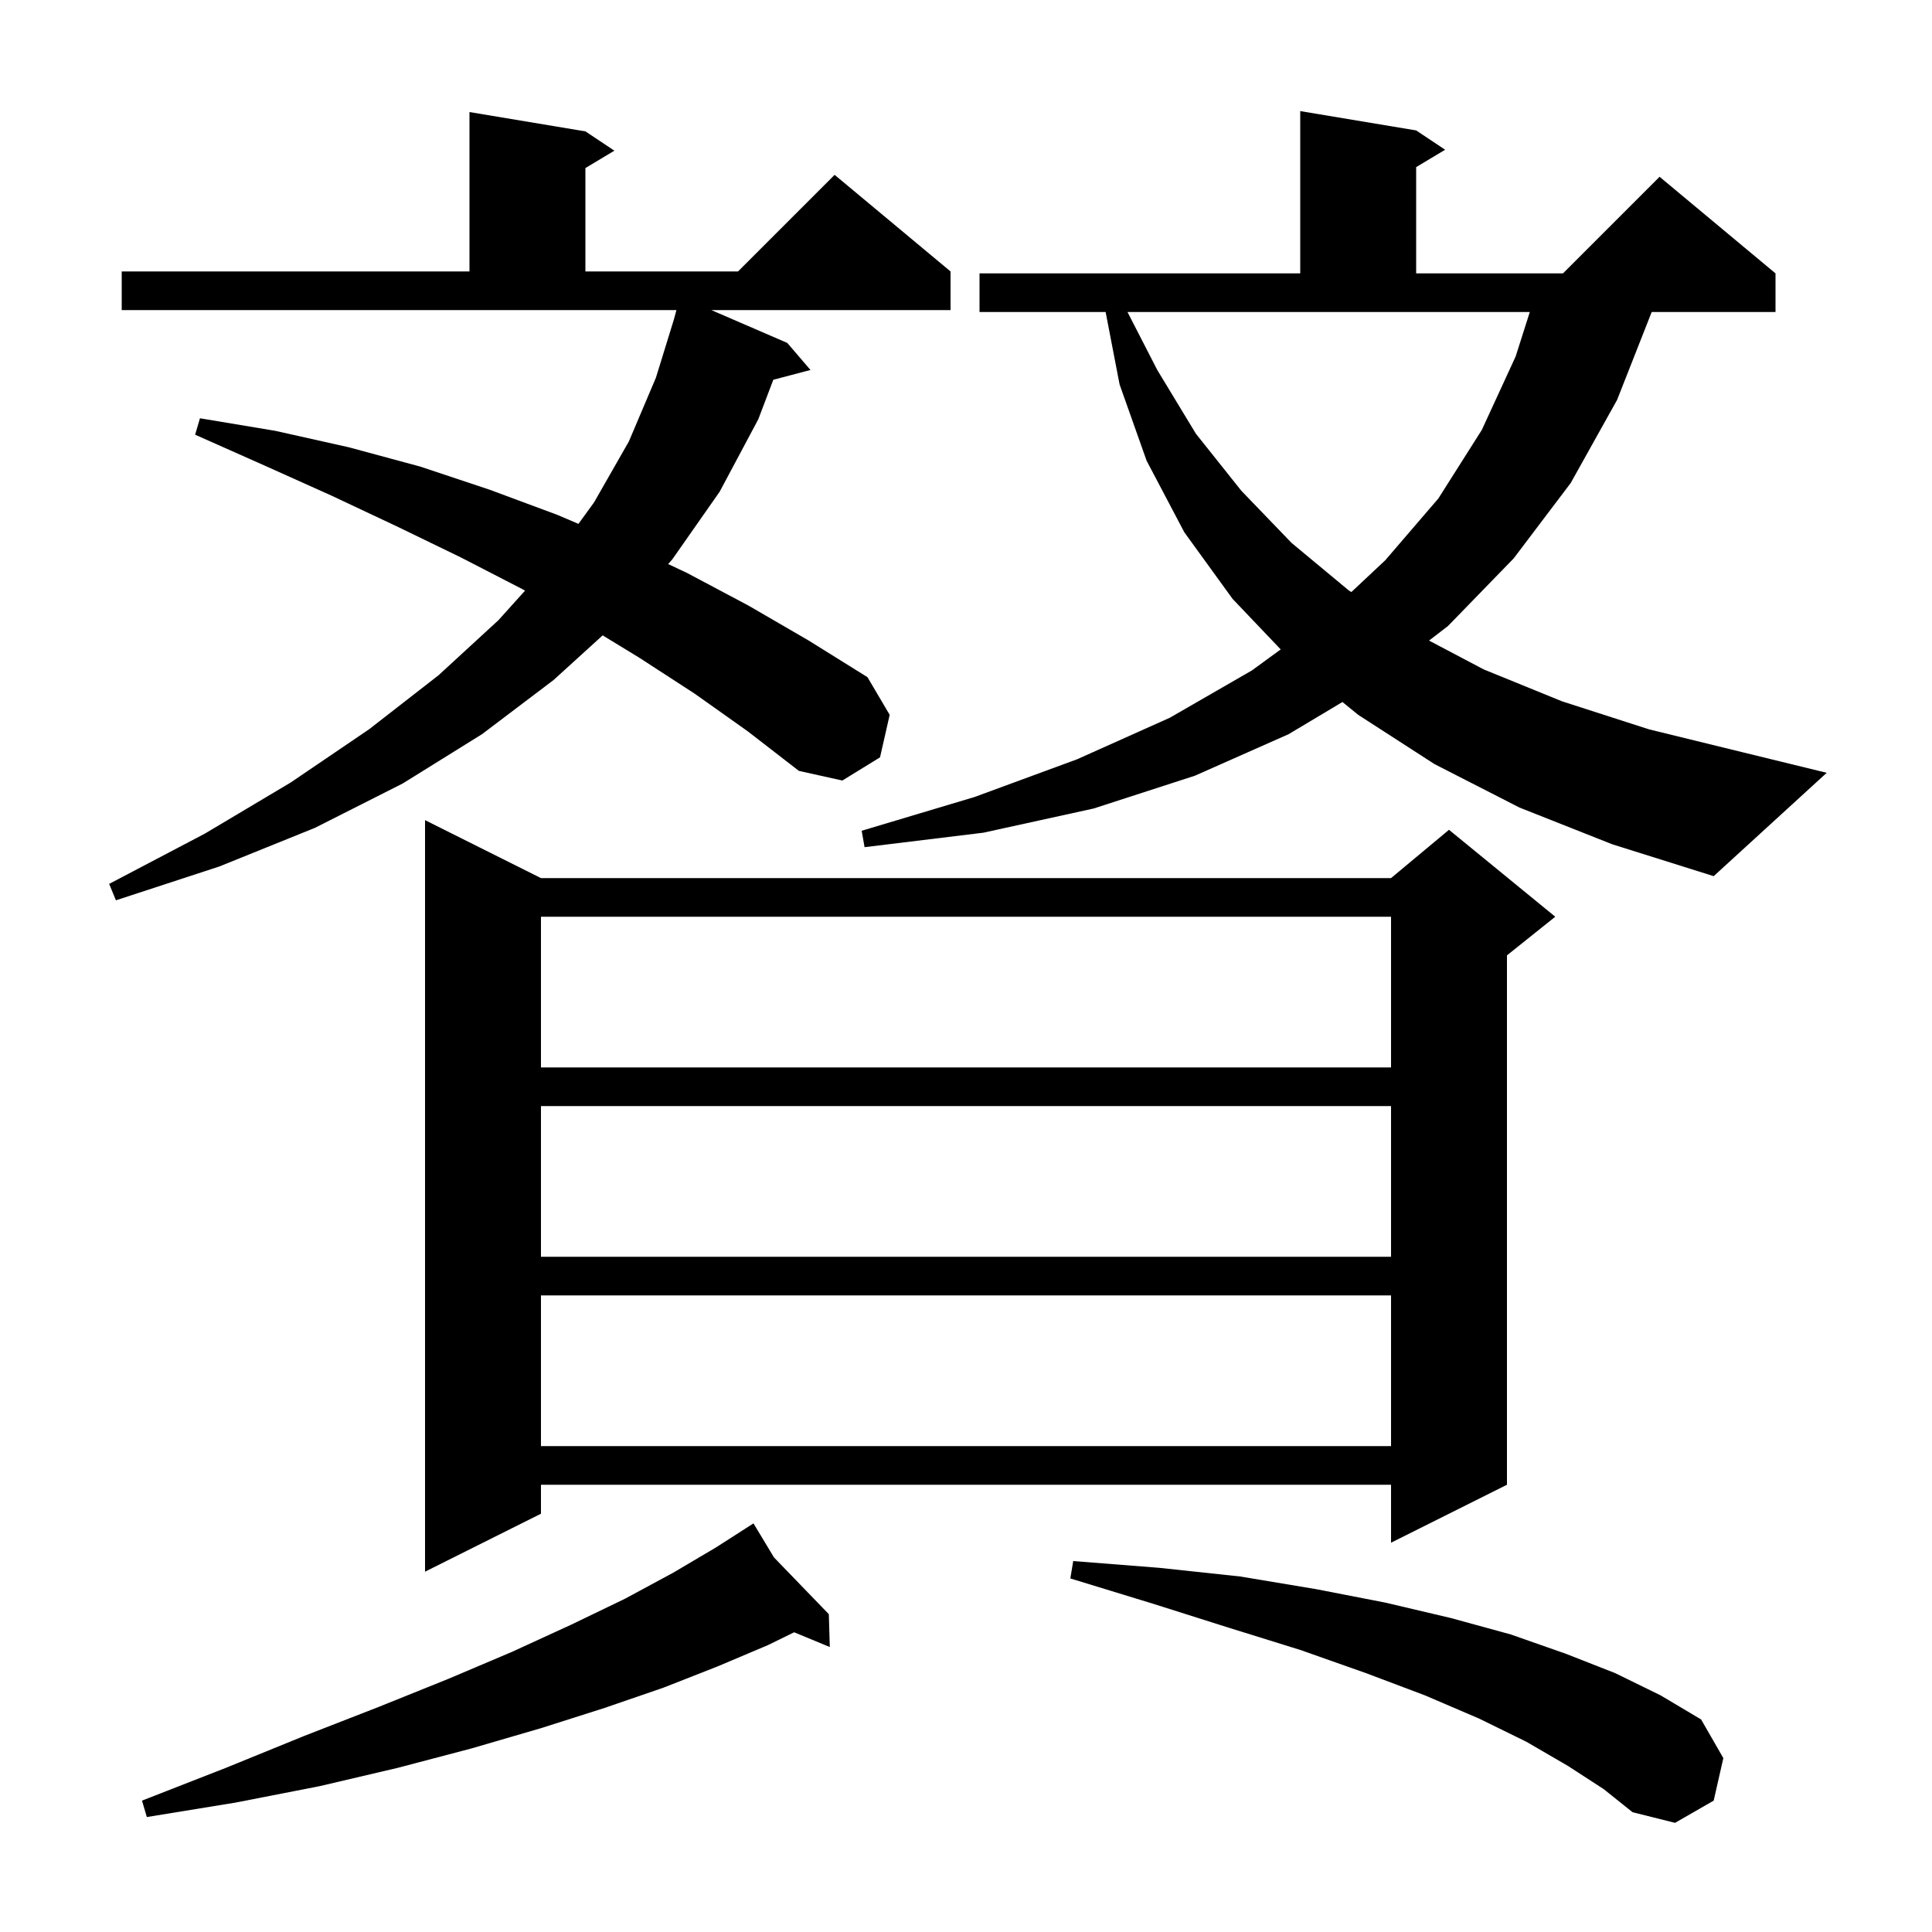 <svg xmlns="http://www.w3.org/2000/svg" xmlns:xlink="http://www.w3.org/1999/xlink" version="1.1" baseProfile="full" viewBox="0 0 200 200" width="200" height="200">
<g fill="black">
<path d="M 162.3 182.8 L 158.0 180.3 L 153.1 177.9 L 147.5 175.5 L 141.4 173.2 L 134.6 170.8 L 127.2 168.5 L 119.3 166.0 L 110.8 163.4 L 111.1 161.6 L 120.0 162.3 L 128.4 163.2 L 136.2 164.5 L 143.4 165.9 L 150.2 167.5 L 156.4 169.2 L 162.1 171.2 L 167.2 173.2 L 171.9 175.5 L 176.1 178.0 L 178.4 182.0 L 177.4 186.4 L 173.4 188.7 L 169.0 187.6 L 166.0 185.2 Z M 80.12 161.222 L 85.8 167.1 L 85.9 170.5 L 82.211 168.973 L 79.5 170.3 L 74.3 172.5 L 68.7 174.7 L 62.6 176.8 L 56.0 178.9 L 48.8 181.0 L 41.2 183.0 L 33.1 184.9 L 24.4 186.6 L 15.2 188.1 L 14.7 186.4 L 23.4 183.0 L 31.5 179.7 L 39.2 176.7 L 46.4 173.8 L 53.0 171.0 L 59.1 168.2 L 64.7 165.5 L 69.7 162.8 L 74.1 160.2 L 77.206 158.209 L 77.2 158.2 L 77.208 158.208 L 78.0 157.7 Z M 56.0 90.9 L 144.0 90.9 L 150.0 85.9 L 161.0 94.9 L 156.0 98.9 L 156.0 153.7 L 144.0 159.7 L 144.0 153.7 L 56.0 153.7 L 56.0 156.7 L 44.0 162.7 L 44.0 84.9 Z M 56.0 134.1 L 56.0 149.7 L 144.0 149.7 L 144.0 134.1 Z M 56.0 114.5 L 56.0 130.1 L 144.0 130.1 L 144.0 114.5 Z M 56.0 94.9 L 56.0 110.5 L 144.0 110.5 L 144.0 94.9 Z M 71.9 71.8 L 66.2 68.1 L 62.388 65.774 L 57.3 70.4 L 49.9 76.0 L 41.7 81.1 L 32.6 85.7 L 22.7 89.7 L 12.0 93.2 L 11.3 91.5 L 21.2 86.3 L 30.1 81.0 L 38.2 75.5 L 45.4 69.9 L 51.6 64.2 L 54.352 61.142 L 54.1 61.0 L 47.7 57.7 L 41.1 54.5 L 34.3 51.3 L 27.4 48.2 L 20.2 45.0 L 20.7 43.3 L 28.5 44.6 L 36.1 46.3 L 43.5 48.3 L 50.7 50.7 L 57.7 53.3 L 59.881 54.23 L 61.5 52.0 L 65.1 45.7 L 67.9 39.1 L 69.76 33.077 L 70.023 32.1 L 12.6 32.1 L 12.6 28.1 L 48.6 28.1 L 48.6 11.6 L 60.6 13.6 L 63.6 15.6 L 60.6 17.4 L 60.6 28.1 L 76.4 28.1 L 86.4 18.1 L 98.4 28.1 L 98.4 32.1 L 73.638 32.1 L 81.5 35.5 L 83.9 38.3 L 80.052 39.313 L 78.5 43.4 L 74.5 50.9 L 69.6 57.9 L 69.168 58.393 L 71.1 59.3 L 77.5 62.7 L 83.7 66.3 L 89.8 70.1 L 92.1 74.0 L 91.1 78.4 L 87.2 80.8 L 82.7 79.8 L 77.4 75.7 Z M 157.3 83.6 L 148.5 79.1 L 140.6 74.0 L 138.969 72.672 L 133.4 76.0 L 123.7 80.3 L 113.2 83.7 L 101.8 86.2 L 89.5 87.7 L 89.2 86.0 L 100.9 82.5 L 111.5 78.6 L 121.1 74.3 L 129.6 69.4 L 132.578 67.227 L 127.6 62.0 L 122.6 55.1 L 118.7 47.7 L 115.9 39.8 L 114.454 32.3 L 101.4 32.3 L 101.4 28.3 L 134.6 28.3 L 134.6 11.5 L 146.6 13.5 L 149.6 15.5 L 146.6 17.3 L 146.6 28.3 L 161.8 28.3 L 171.8 18.3 L 183.8 28.3 L 183.8 32.3 L 170.982 32.3 L 167.4 41.4 L 162.6 50.0 L 156.7 57.8 L 149.9 64.8 L 147.933 66.313 L 153.6 69.3 L 161.7 72.6 L 170.7 75.5 L 180.5 77.9 L 189.1 80.0 L 177.4 90.7 L 166.9 87.4 Z M 119.8 38.3 L 123.8 44.9 L 128.5 50.8 L 133.7 56.2 L 139.6 61.1 L 139.891 61.29 L 143.4 58.0 L 148.9 51.6 L 153.4 44.5 L 156.9 36.9 L 158.364 32.3 L 116.717 32.3 Z " />
</g>
</svg>
